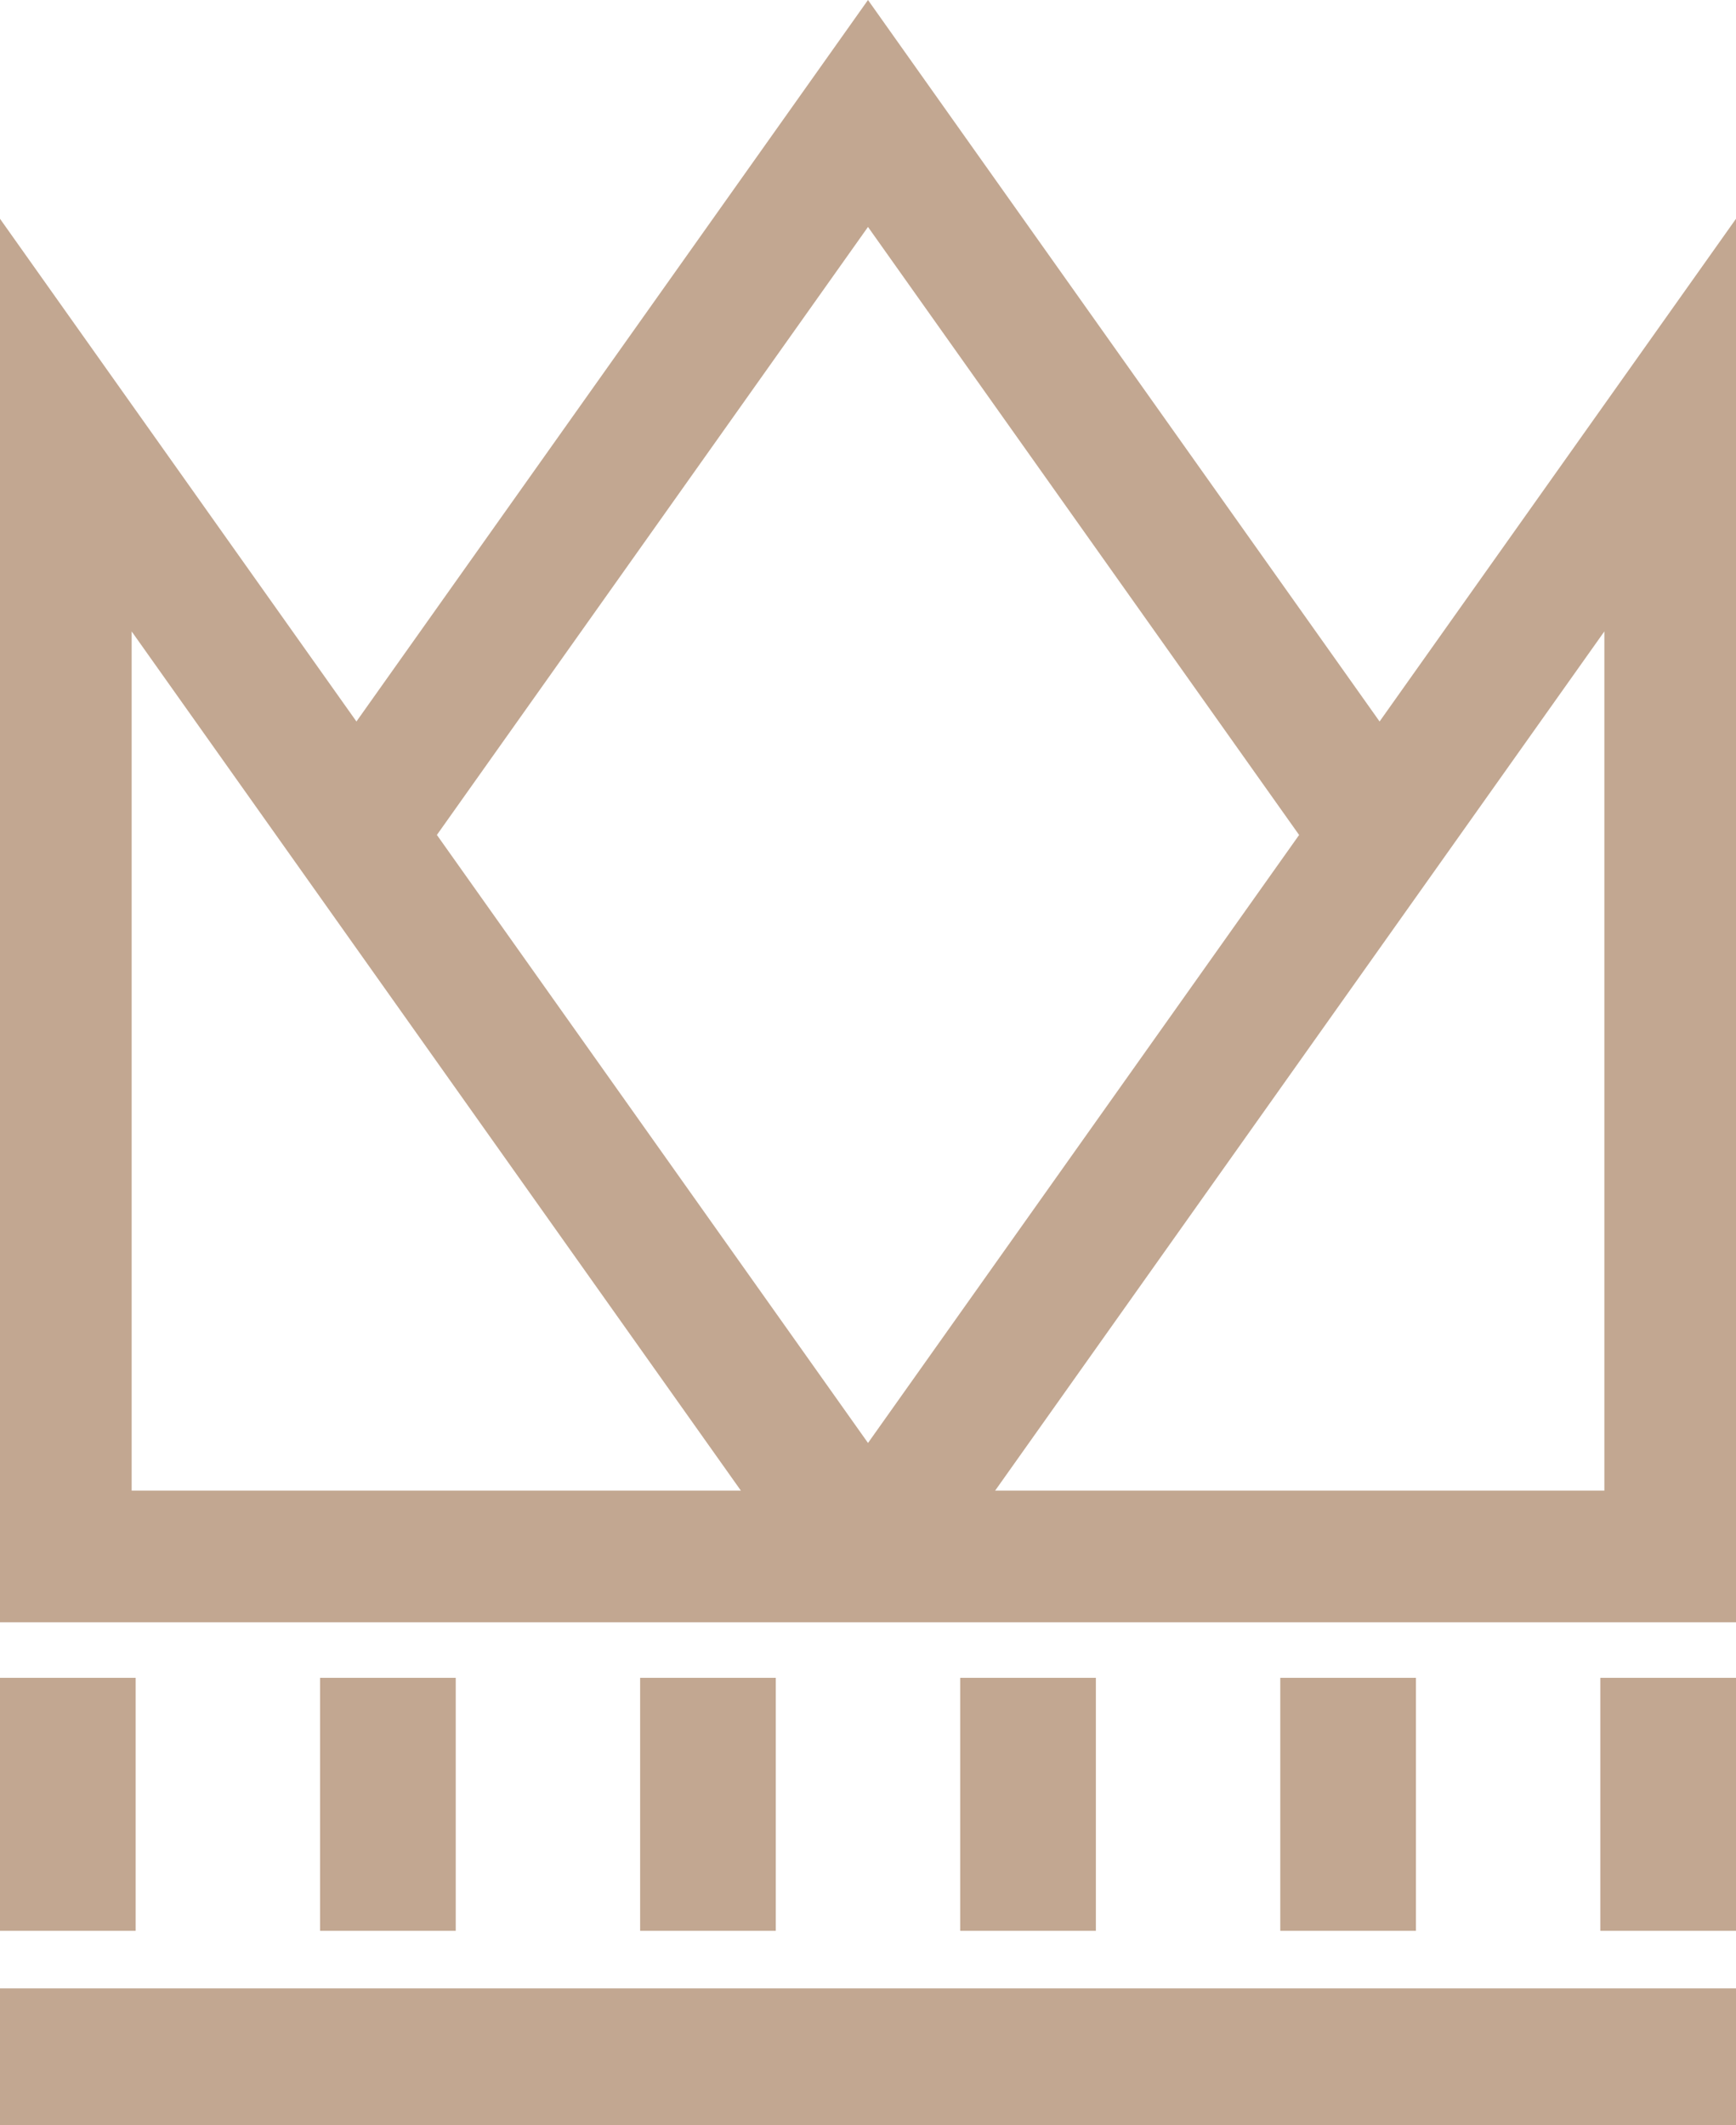 <?xml version="1.0" encoding="UTF-8" standalone="no"?><svg xmlns="http://www.w3.org/2000/svg" xmlns:xlink="http://www.w3.org/1999/xlink" fill="#000000" height="612.1" preserveAspectRatio="xMidYMid meet" version="1" viewBox="0.0 0.0 500.0 612.1" width="500" zoomAndPan="magnify"><g id="change1_1"><path clip-rule="evenodd" d="M39.076,483.212v72.865H0v-72.865H39.076z M131.262,483.212v72.865 H92.186v-72.865H131.262z M184.369,483.212h39.077v72.865h-39.077V483.212z M213.386,429.294L37.92,181.851v247.443H213.386z M460.919,483.212v72.865H500v-72.865H460.919z M368.744,483.212v72.865h39.071v-72.865H368.744z M500,572.658H250.003H0v39.404 h250.003H500V572.658z M315.632,483.212h-39.083v72.865h39.083V483.212z M286.62,429.294l175.466-247.443v247.443H286.62z M125.832,240.463l124.171,175.111l124.165-175.103L249.998,65.359L125.832,240.463z M40.6,120.269l62.061,87.52L226.824,32.684 L249.998,0l23.173,32.684l124.175,175.104l62.056-87.52l22.225-31.343L500,63.008v26.113v38.83v339.257H286.62h-36.617h-36.617H0 V127.952v-38.83V63.008l18.374,25.917L40.6,120.269z" fill="#c2a791" fill-rule="evenodd"/></g></svg>